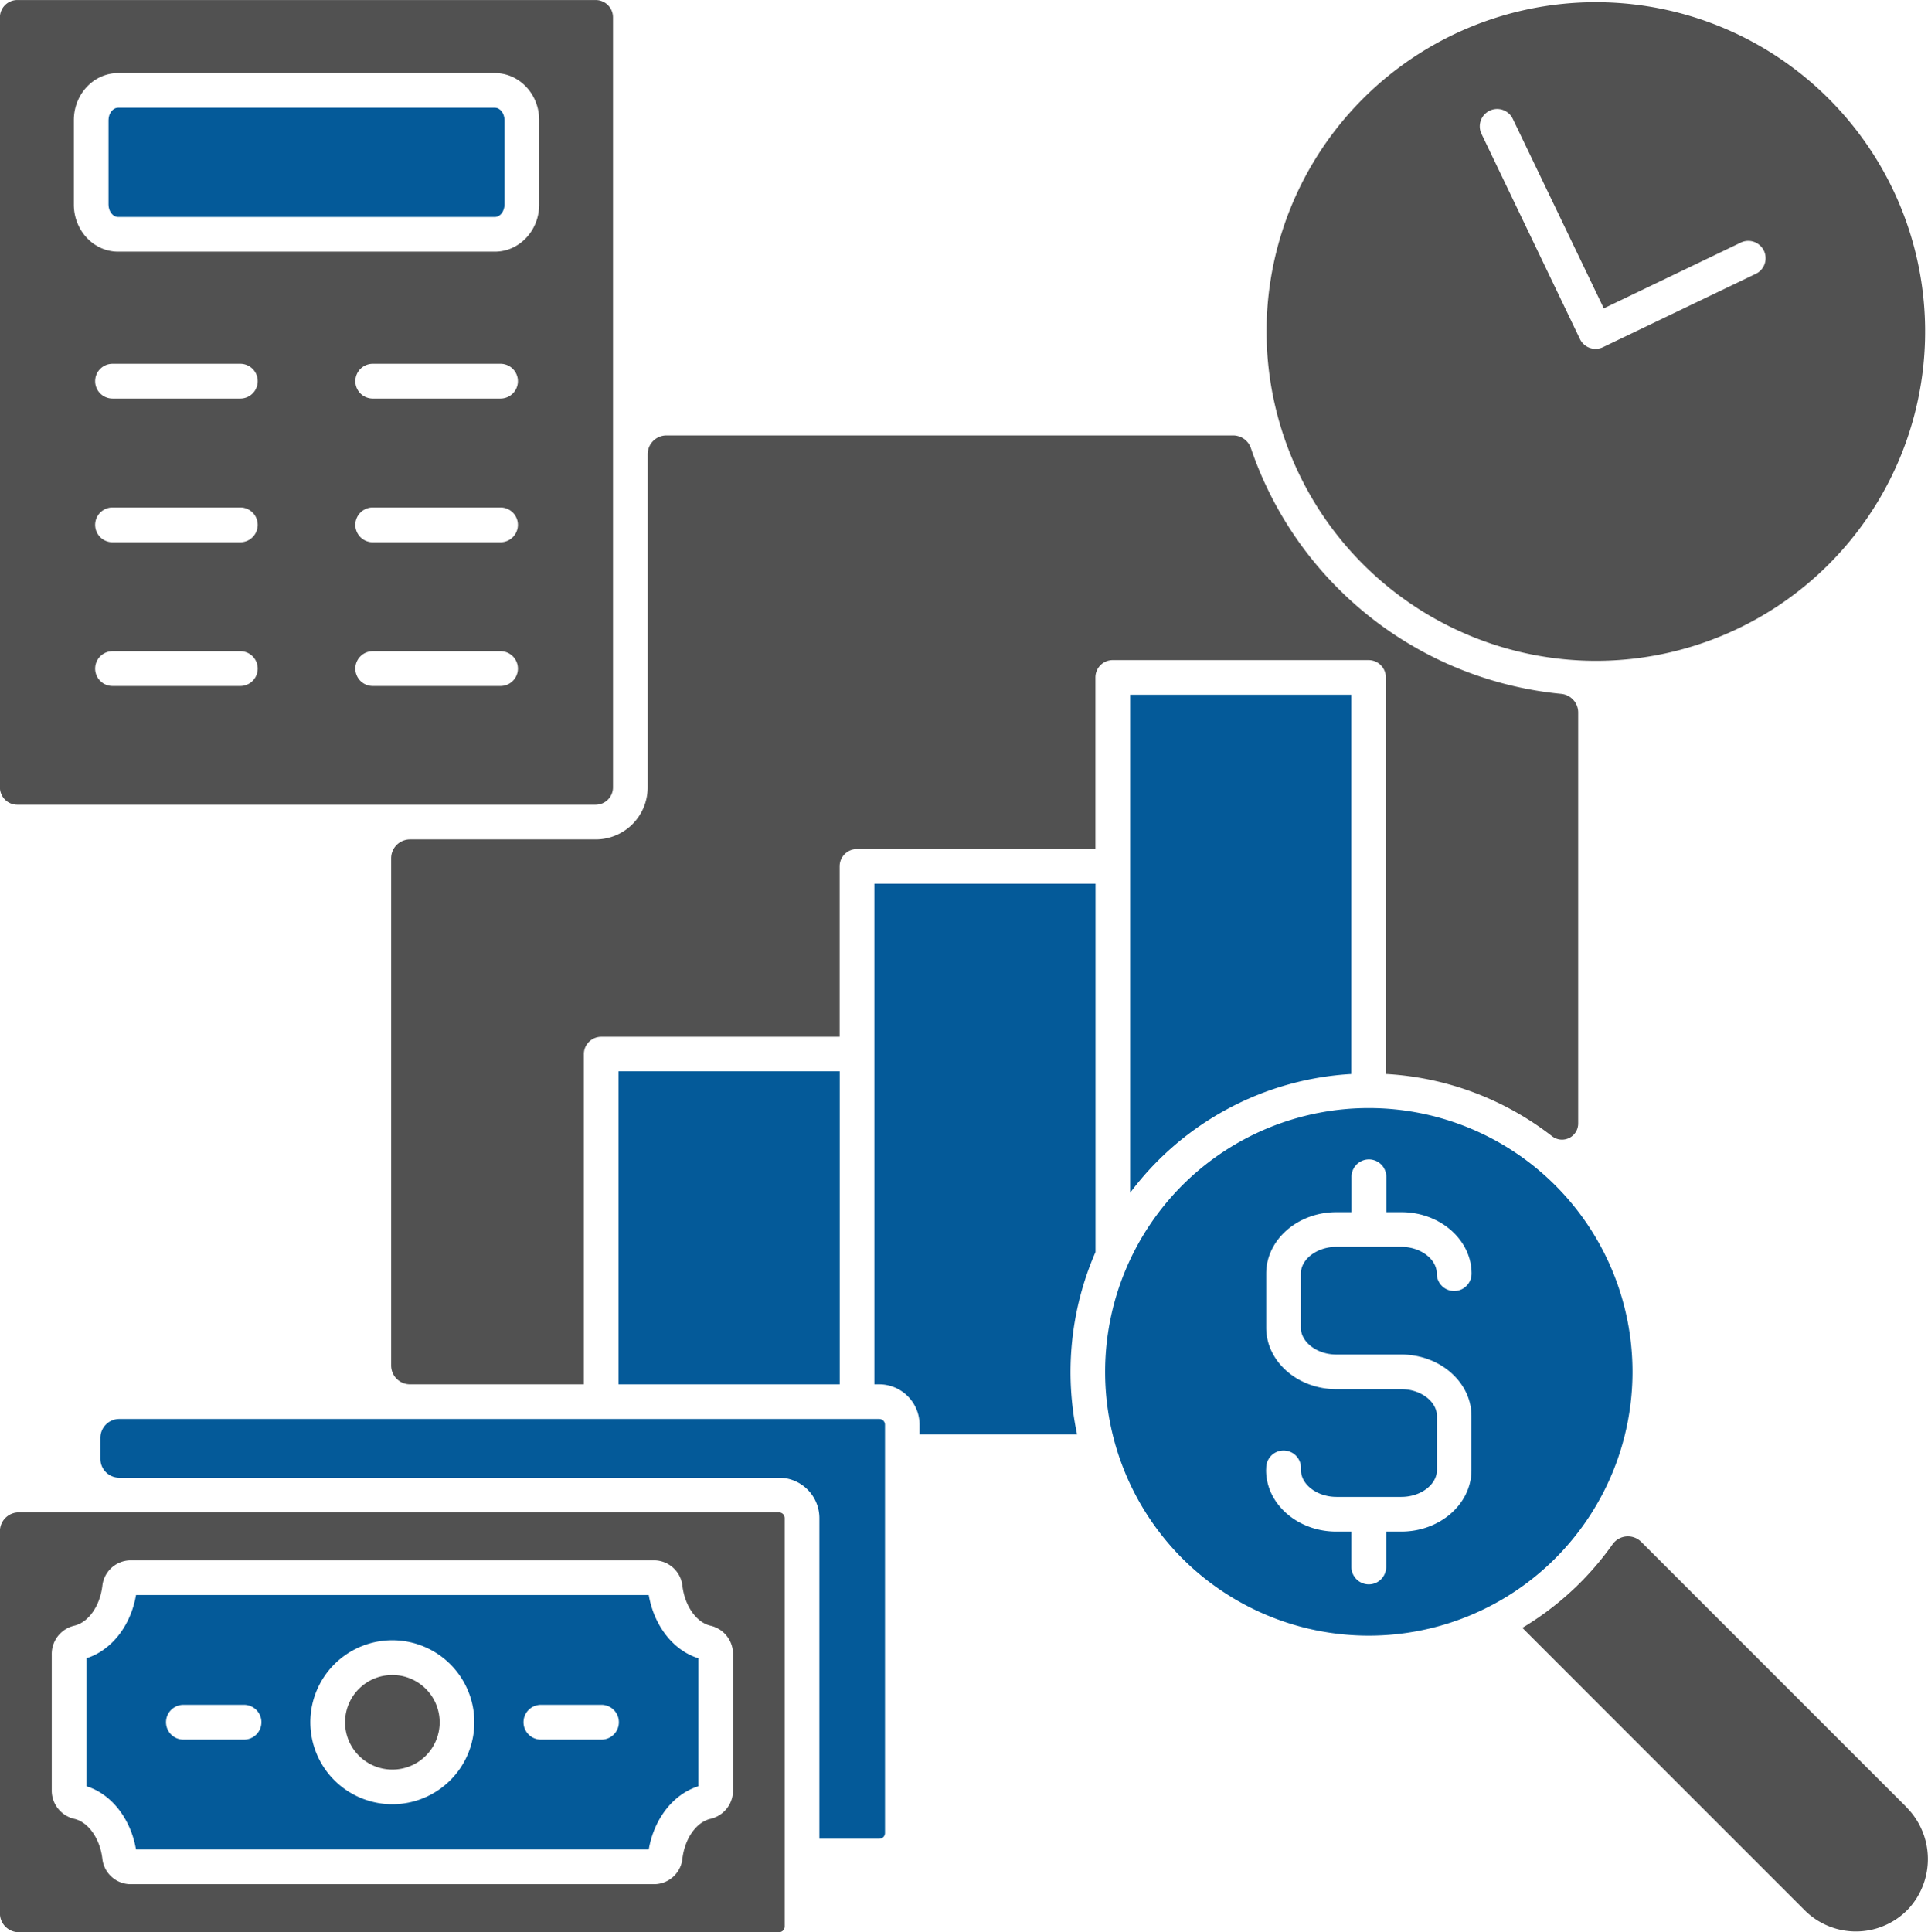 <svg id="Capa_1" data-name="Capa 1" xmlns="http://www.w3.org/2000/svg" xmlns:xlink="http://www.w3.org/1999/xlink" viewBox="0 0 498.96 499.99"><defs><clipPath id="clip-path" transform="translate(-0.02 0.01)"><rect x="0.02" y="391.35" width="203.18" height="108.64" style="fill:none"/></clipPath><clipPath id="clip-path-2" transform="translate(-0.02 0.01)"><rect x="393.93" y="397.5" width="105.05" height="102.45" style="fill:none"/></clipPath></defs><path d="M212.07,475.82h15.49a1.48,1.48,0,0,0,1.49-1.49V368.69a1.49,1.49,0,0,0-1.49-1.5H30.85A4.89,4.89,0,0,0,26,372.07v5.45a4.88,4.88,0,0,0,4.88,4.87H201.61a10.46,10.46,0,0,1,10.46,10.46v83" transform="translate(-0.02 0.01)" style="fill:#045a99"/><path d="M349.73,179.78H292.5V308.65a77,77,0,0,1,57.23-30.73V179.78" transform="translate(-0.02 0.01)" style="fill:#045a99"/><path d="M283.53,228.67H226.3V358.22h1.26A10.48,10.48,0,0,1,238,368.69v2.5h40.77A77.75,77.75,0,0,1,283.53,324V228.67" transform="translate(-0.02 0.01)" style="fill:#045a99"/><path d="M217.33,358.22v-81H160.1v81h57.23" transform="translate(-0.02 0.01)" style="fill:#045a99"/><path d="M101.56,433.44a12.24,12.24,0,1,0,12.24,12.24,12.25,12.25,0,0,0-12.24-12.24" transform="translate(-0.02 0.01)" style="fill:#515151"/><path d="M155.64,450.16H140a4.49,4.49,0,0,1,0-9h15.68a4.49,4.49,0,1,1,0,9Zm-54.08,16.73a21.22,21.22,0,1,1,21.21-21.21A21.23,21.23,0,0,1,101.56,466.89ZM63.17,450.16H47.48a4.49,4.49,0,0,1,0-9H63.17a4.49,4.49,0,0,1,0,9Zm104.74-37.42H35.22c-1.38,8-6.37,14.34-12.84,16.37v33.12c6.47,2,11.46,8.4,12.84,16.38H167.91c1.38-8,6.37-14.34,12.85-16.38V429.11c-6.48-2-11.47-8.39-12.85-16.37" transform="translate(-0.02 0.01)" style="fill:#045a99"/><g style="clip-path:url(#clip-path)"><path d="M189.72,463.21a7.51,7.51,0,0,1-5.79,7.45c-3.65.82-6.65,5-7.3,10.26a7.41,7.41,0,0,1-7.17,6.66H33.67a7.4,7.4,0,0,1-7.17-6.66c-.65-5.22-3.65-9.44-7.3-10.26a7.51,7.51,0,0,1-5.79-7.45V428.14a7.52,7.52,0,0,1,5.79-7.45c3.65-.82,6.65-5,7.3-10.26a7.41,7.41,0,0,1,7.17-6.66H169.46a7.42,7.42,0,0,1,7.17,6.66c.65,5.22,3.65,9.44,7.3,10.26a7.52,7.52,0,0,1,5.79,7.45Zm11.89-71.85H4.9A4.88,4.88,0,0,0,0,396.23v98.88A4.88,4.88,0,0,0,4.9,500H201.61a1.49,1.49,0,0,0,1.49-1.49V392.85a1.49,1.49,0,0,0-1.49-1.49" transform="translate(-0.02 0.01)" style="fill:#515151"/></g><g style="clip-path:url(#clip-path-2)"><path d="M493.31,467.54,424.77,399a4.87,4.87,0,0,0-7.4.59A77,77,0,0,1,394,421.24l22.08,22.09,0,0,51,51a18.74,18.74,0,0,0,26.88-.41,19,19,0,0,0-.67-26.37" transform="translate(-0.02 0.01)" style="fill:#515151"/></g><path d="M327.71,379.85a4.49,4.49,0,1,1,9,0v.57c0,3.76,4.21,6.93,9.2,6.93h16.78c5,0,9.2-3.17,9.2-6.93v-14c0-3.76-4.21-6.94-9.2-6.94H345.88c-10,0-18.17-7.14-18.17-15.91v-14c0-8.77,8.15-15.9,18.17-15.9h3.91v-9.15a4.49,4.49,0,1,1,9,0v9.15h3.9c10,0,18.17,7.13,18.17,15.9a4.49,4.49,0,1,1-9,0c0-3.76-4.21-6.93-9.2-6.93H345.88c-5,0-9.2,3.17-9.2,6.93v14c0,3.76,4.21,6.94,9.2,6.94h16.78c10,0,18.17,7.14,18.17,15.91v14c0,8.77-8.15,15.91-18.17,15.91h-3.9v9.15a4.49,4.49,0,0,1-9,0v-9.15h-3.91c-10,0-18.17-7.14-18.17-15.91ZM306,403.28a68.26,68.26,0,1,0,0-96.57,68.35,68.35,0,0,0,0,96.57" transform="translate(-0.02 0.01)" style="fill:#045a99"/><path d="M385.53,28.64a4.48,4.48,0,0,1,6,2.1l23.55,49.05,35.28-16.94a4.49,4.49,0,1,1,3.88,8.09L414.9,89.82a4.47,4.47,0,0,1-6-2.1L383.43,34.63A4.49,4.49,0,0,1,385.53,28.64ZM413,171a85.22,85.22,0,1,0-85.2-85.21A85.31,85.31,0,0,0,413,171" transform="translate(-0.02 0.01)" style="fill:#515151"/><path d="M101.24,222.08V353.35a4.88,4.88,0,0,0,4.88,4.87h45V272.78a4.49,4.49,0,0,1,4.48-4.49h61.71V224.18a4.48,4.48,0,0,1,4.49-4.48h61.71V175.29a4.48,4.48,0,0,1,4.49-4.48h66.19a4.48,4.48,0,0,1,4.49,4.48V277.91a77,77,0,0,1,43,16.1,4.18,4.18,0,0,0,6.77-3.27V184.4a4.85,4.85,0,0,0-4.36-4.85A94.43,94.43,0,0,1,323.76,116a4.87,4.87,0,0,0-4.61-3.33H172.51a4.87,4.87,0,0,0-4.88,4.88v86.21a13.45,13.45,0,0,1-13.45,13.45H106.12a4.89,4.89,0,0,0-4.88,4.88" transform="translate(-0.02 0.01)" style="fill:#515151"/><path d="M19.13,31.06c0-6.71,5.14-12.16,11.45-12.16H128.1c6.32,0,11.45,5.45,11.45,12.16V52.94c0,6.71-5.13,12.17-11.45,12.17H30.58c-6.31,0-11.45-5.46-11.45-12.17Zm110.42,72.07H96.48a4.49,4.49,0,0,1,0-9h33.07a4.49,4.49,0,0,1,0,9Zm0,37.18H96.48a4.49,4.49,0,1,1,0-9h33.07a4.49,4.49,0,0,1,0,9Zm0,37.2H96.48a4.49,4.49,0,1,1,0-9h33.07a4.49,4.49,0,0,1,0,9ZM62.21,103.13H29.14a4.49,4.49,0,0,1,0-9H62.21a4.49,4.49,0,0,1,0,9Zm0,37.18H29.14a4.49,4.49,0,0,1,0-9H62.21a4.49,4.49,0,0,1,0,9Zm0,37.2H29.14a4.49,4.49,0,0,1,0-9H62.21a4.49,4.49,0,0,1,0,9ZM4.51,208.23H154.18a4.49,4.49,0,0,0,4.48-4.48V108.19h0V4.48A4.49,4.49,0,0,0,154.18,0H4.51A4.5,4.5,0,0,0,0,4.48V203.75a4.49,4.49,0,0,0,4.49,4.48" transform="translate(-0.02 0.01)" style="fill:#515151"/><path d="M30.58,56.14H128.1c1.35,0,2.48-1.47,2.48-3.2V31.06c0-1.73-1.13-3.19-2.48-3.19H30.58c-1.35,0-2.48,1.46-2.48,3.19V52.94c0,1.73,1.13,3.2,2.48,3.2" transform="translate(-0.02 0.01)" style="fill:#045a99"/></svg>